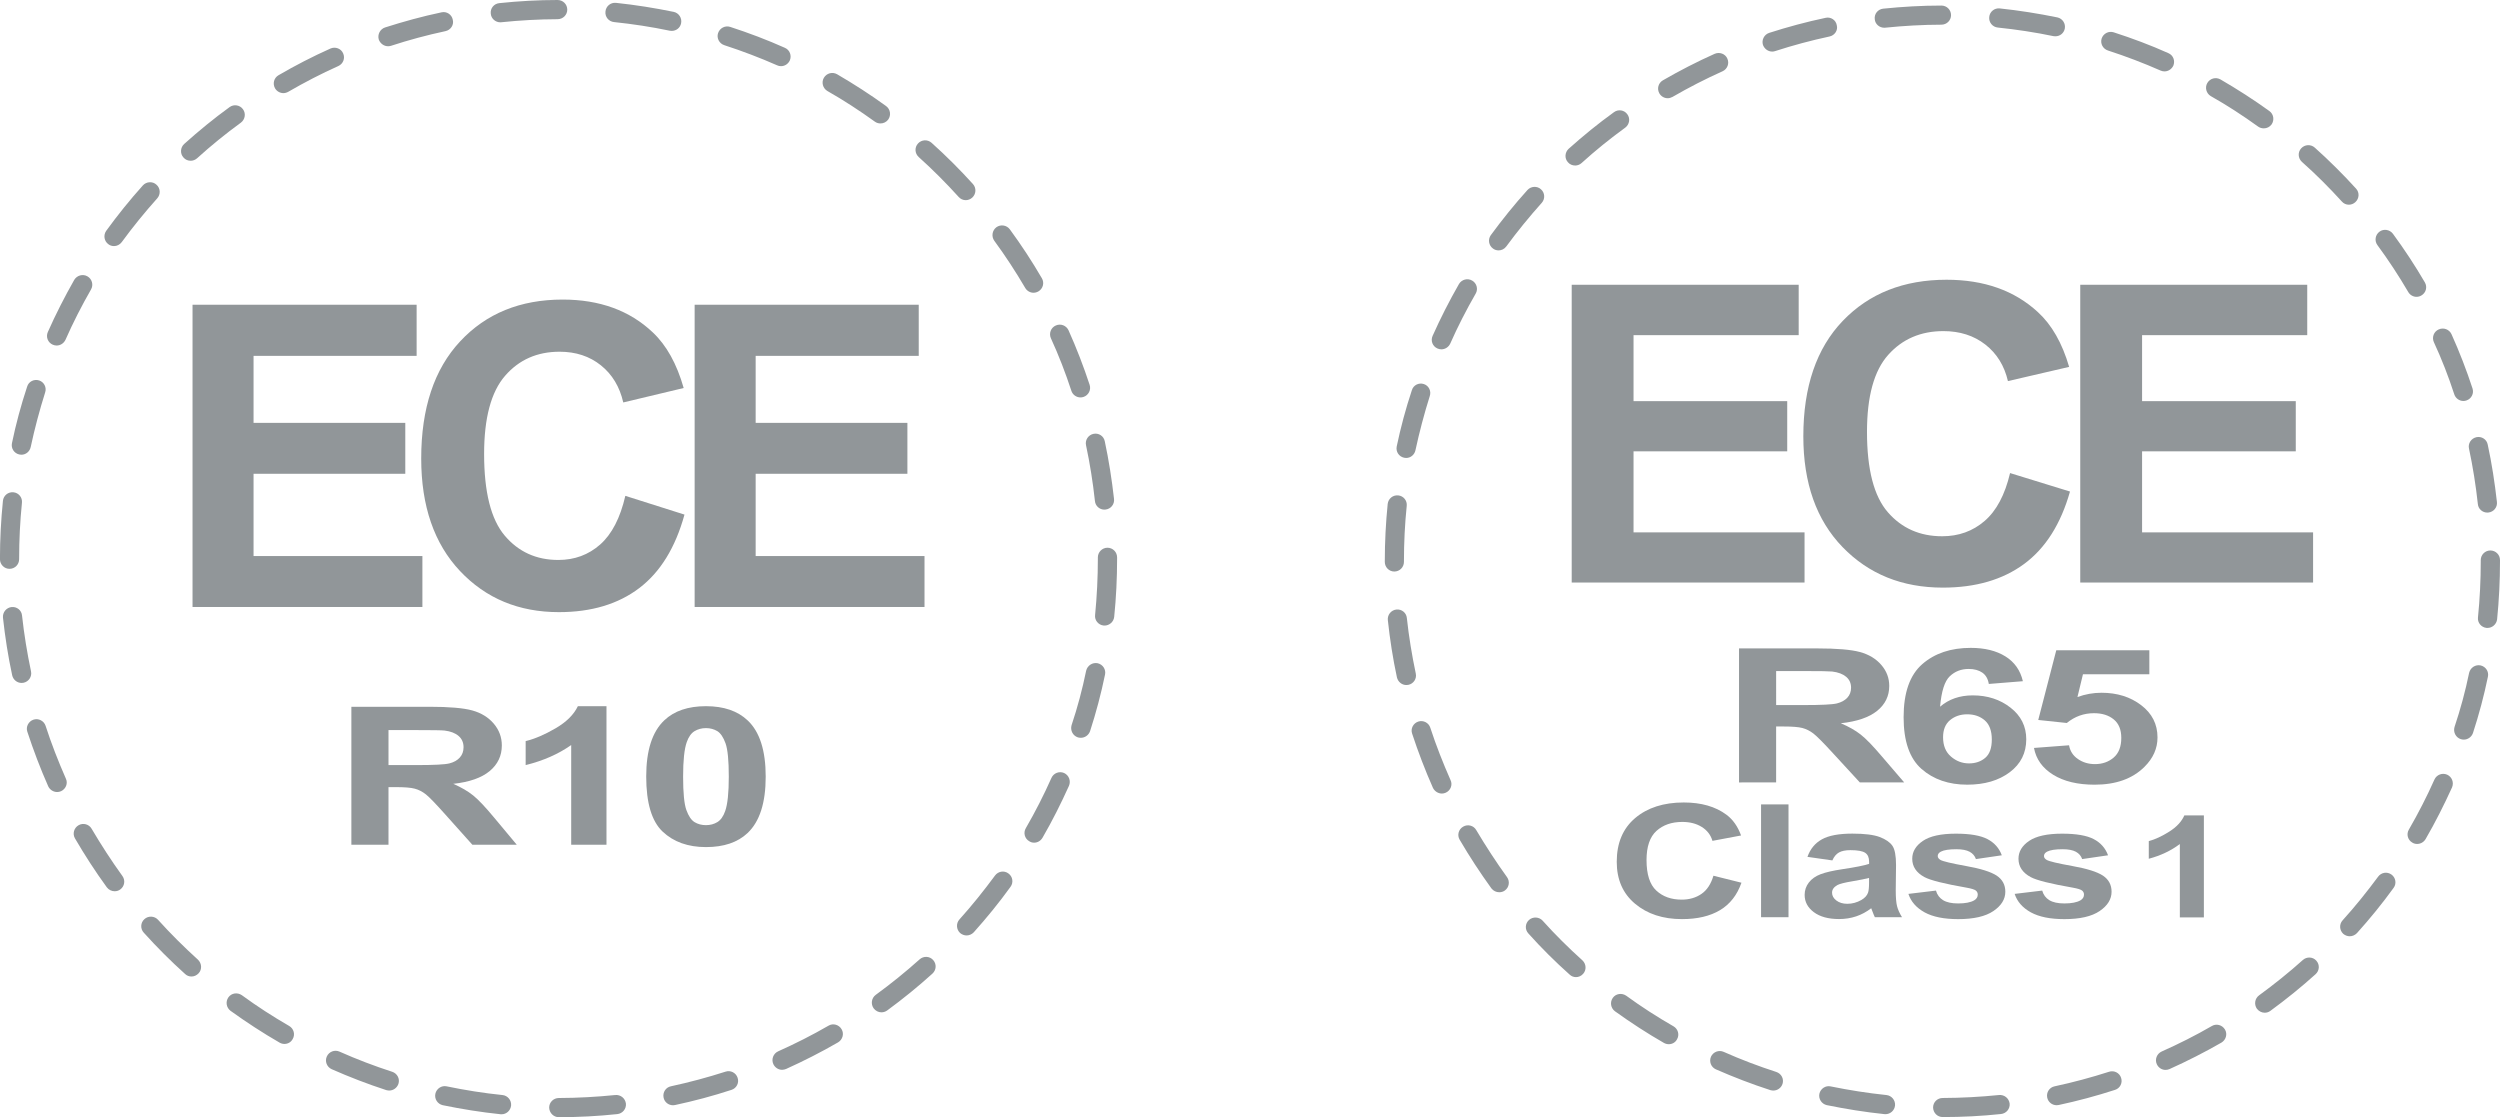 <?xml version="1.0" encoding="utf-8"?>
<!-- Generator: Adobe Illustrator 25.0.1, SVG Export Plug-In . SVG Version: 6.00 Build 0)  -->
<svg version="1.1" id="Layer_1" xmlns="http://www.w3.org/2000/svg" xmlns:xlink="http://www.w3.org/1999/xlink" x="0px" y="0px"
	 viewBox="0 0 119.512 53.407" style="enable-background:new 0 0 119.512 53.407;" xml:space="preserve">
<style type="text/css">
	.st0{fill:#919699;}
	.st1{fill:url(#SVGID_1_);}
	.st2{fill:url(#SVGID_2_);}
	.st3{fill:url(#SVGID_3_);}
	.st4{fill:url(#SVGID_4_);}
	.st5{fill:url(#SVGID_5_);}
	.st6{fill:url(#SVGID_6_);}
	.st7{fill:url(#SVGID_7_);}
	.st8{fill:url(#SVGID_8_);}
	.st9{fill:url(#SVGID_9_);}
	.st10{fill:url(#SVGID_10_);}
</style>
<g>
	<g>
		<g>
			<g>
				<path class="st0" d="M92.873,53.401c-0.26,0-0.456-0.205-0.462-0.457
					c0-0.254,0.202-0.455,0.462-0.455c0.901-0.003,1.8-0.052,2.683-0.141
					c0.26-0.026,0.481,0.153,0.515,0.409c0.024,0.247-0.157,0.472-0.417,0.499
					C94.744,53.353,93.804,53.401,92.873,53.401L92.873,53.401z M90.133,53.263
					c-0.012,0-0.029,0-0.047-0.002c-0.923-0.096-1.848-0.245-2.757-0.43
					c-0.246-0.057-0.403-0.295-0.354-0.543c0.057-0.249,0.3-0.405,0.538-0.353
					c0.882,0.18,1.772,0.321,2.671,0.414c0.248,0.027,0.43,0.25,0.408,0.5
					C90.565,53.089,90.367,53.263,90.133,53.263z M98.318,52.835
					c-0.216,0-0.407-0.149-0.451-0.364c-0.052-0.25,0.106-0.488,0.349-0.539
					c0.881-0.188,1.751-0.422,2.607-0.697c0.239-0.079,0.501,0.052,0.575,0.29
					c0.084,0.244-0.051,0.502-0.29,0.576c-0.881,0.287-1.795,0.531-2.691,0.723
					C98.385,52.831,98.345,52.835,98.318,52.835z M84.772,52.134
					c-0.042,0-0.086-0.008-0.138-0.02c-0.883-0.286-1.756-0.621-2.607-0.995
					c-0.233-0.104-0.334-0.373-0.233-0.606c0.105-0.228,0.378-0.333,0.609-0.228
					c0.812,0.362,1.662,0.684,2.512,0.959c0.241,0.079,0.378,0.332,0.297,0.575
					C85.146,52.012,84.968,52.134,84.772,52.134z M103.523,51.147
					c-0.176,0-0.339-0.103-0.417-0.273c-0.105-0.227,0-0.501,0.231-0.606
					c0.812-0.362,1.62-0.767,2.399-1.219c0.216-0.13,0.498-0.052,0.628,0.167
					c0.13,0.218,0.047,0.497-0.169,0.626c-0.803,0.461-1.638,0.886-2.482,1.265
					C103.65,51.133,103.591,51.147,103.523,51.147z M79.774,49.918
					c-0.079,0-0.157-0.021-0.233-0.063c-0.802-0.46-1.586-0.971-2.34-1.513
					c-0.201-0.151-0.248-0.432-0.101-0.64c0.147-0.206,0.432-0.246,0.643-0.101
					c0.722,0.526,1.481,1.016,2.258,1.461c0.218,0.126,0.299,0.405,0.167,0.625
					C80.088,49.838,79.936,49.918,79.774,49.918z M108.264,48.413
					c-0.142,0-0.277-0.067-0.373-0.19c-0.142-0.204-0.105-0.488,0.106-0.643
					c0.712-0.52,1.424-1.09,2.089-1.687c0.189-0.17,0.481-0.154,0.644,0.031
					c0.174,0.191,0.155,0.477-0.037,0.65c-0.685,0.617-1.414,1.206-2.161,1.752
					C108.452,48.387,108.357,48.413,108.264,48.413z M75.34,46.711
					c-0.116,0-0.219-0.041-0.304-0.121c-0.692-0.618-1.357-1.278-1.972-1.966
					c-0.174-0.185-0.159-0.474,0.027-0.643c0.187-0.172,0.489-0.152,0.653,0.03
					c0.597,0.665,1.238,1.3,1.903,1.898c0.184,0.172,0.202,0.46,0.034,0.645
					C75.588,46.659,75.463,46.711,75.34,46.711z M112.329,44.758
					c-0.111,0-0.221-0.041-0.31-0.116c-0.184-0.172-0.203-0.46-0.029-0.648
					c0.597-0.661,1.162-1.363,1.696-2.085c0.148-0.203,0.43-0.252,0.638-0.101
					c0.204,0.146,0.253,0.437,0.1,0.639c-0.542,0.748-1.132,1.474-1.751,2.161
					C112.577,44.707,112.452,44.758,112.329,44.758z M71.673,42.654
					c-0.142,0-0.279-0.062-0.376-0.184c-0.538-0.746-1.053-1.53-1.52-2.331
					c-0.128-0.219-0.049-0.498,0.171-0.622c0.219-0.129,0.503-0.052,0.624,0.166
					c0.456,0.767,0.952,1.529,1.47,2.247c0.148,0.204,0.103,0.491-0.1,0.638
					C71.867,42.626,71.764,42.654,71.673,42.654z M115.549,40.345
					c-0.081,0-0.159-0.021-0.226-0.063c-0.224-0.126-0.297-0.409-0.167-0.625
					c0.447-0.775,0.86-1.578,1.222-2.392c0.103-0.23,0.375-0.334,0.608-0.232
					c0.233,0.108,0.331,0.374,0.233,0.609c-0.383,0.84-0.8,1.671-1.266,2.473
					C115.864,40.262,115.711,40.345,115.549,40.345z M68.93,37.936
					c-0.174,0-0.344-0.103-0.427-0.269c-0.375-0.847-0.709-1.721-0.997-2.598
					c-0.083-0.237,0.056-0.496,0.294-0.574c0.236-0.079,0.501,0.054,0.575,0.294
					c0.277,0.847,0.609,1.69,0.968,2.504c0.111,0.228,0,0.5-0.229,0.602
					C69.058,37.922,68.985,37.936,68.93,37.936z M117.783,35.357
					c-0.049,0-0.1-0.007-0.142-0.021c-0.246-0.079-0.373-0.336-0.304-0.58
					c0.283-0.843,0.52-1.716,0.699-2.592c0.059-0.246,0.299-0.406,0.55-0.354
					c0.245,0.057,0.403,0.295,0.348,0.541c-0.186,0.908-0.428,1.813-0.715,2.692
					C118.152,35.234,117.972,35.357,117.783,35.357z M67.232,32.748
					c-0.214,0-0.4-0.149-0.452-0.365c-0.194-0.9-0.337-1.825-0.435-2.74
					c-0.025-0.257,0.162-0.479,0.413-0.505c0.248-0.025,0.474,0.156,0.496,0.405
					c0.096,0.888,0.243,1.784,0.427,2.656c0.054,0.246-0.106,0.489-0.356,0.54
					C67.291,32.744,67.258,32.748,67.232,32.748z M118.913,30.018
					c-0.015,0-0.029,0-0.047-0.001c-0.25-0.027-0.437-0.252-0.407-0.501
					c0.09-0.887,0.133-1.792,0.133-2.681v-0.061c0-0.253,0.209-0.459,0.459-0.459
					c0.255,0,0.461,0.206,0.461,0.459v0.061c0,0.925-0.046,1.856-0.138,2.771
					C119.345,29.845,119.141,30.018,118.913,30.018z M66.654,27.322
					c-0.25,0-0.454-0.205-0.454-0.46v-0.026c0-0.917,0.047-1.841,0.138-2.746
					c0.029-0.251,0.248-0.434,0.505-0.408c0.25,0.025,0.434,0.25,0.405,0.5
					c-0.09,0.874-0.133,1.769-0.133,2.655v0.026
					C67.114,27.117,66.91,27.322,66.654,27.322z M118.903,24.504
					c-0.229,0-0.43-0.173-0.45-0.409c-0.096-0.887-0.238-1.782-0.423-2.65
					c-0.057-0.247,0.105-0.492,0.358-0.546c0.243-0.052,0.491,0.103,0.537,0.354
					c0.196,0.904,0.336,1.823,0.44,2.744c0.029,0.253-0.155,0.477-0.407,0.504
					C118.94,24.504,118.923,24.504,118.903,24.504z M67.222,21.893
					c-0.035,0-0.068-0.004-0.098-0.011c-0.251-0.054-0.405-0.292-0.354-0.542
					c0.189-0.903,0.432-1.808,0.724-2.686c0.071-0.243,0.331-0.374,0.574-0.294
					c0.234,0.076,0.364,0.335,0.282,0.575c-0.266,0.846-0.498,1.722-0.685,2.592
					C67.617,21.743,67.433,21.893,67.222,21.893z M117.764,19.169
					c-0.191,0-0.373-0.122-0.437-0.316c-0.277-0.85-0.602-1.689-0.98-2.504
					c-0.098-0.227,0-0.501,0.238-0.602c0.23-0.103,0.5-0.002,0.607,0.226
					c0.381,0.846,0.719,1.718,1.006,2.597c0.079,0.237-0.052,0.494-0.29,0.574
					C117.857,19.161,117.813,19.169,117.764,19.169z M68.903,16.7
					c-0.059,0-0.125-0.014-0.184-0.04c-0.234-0.1-0.339-0.371-0.234-0.602
					c0.376-0.844,0.8-1.677,1.262-2.483c0.132-0.216,0.41-0.29,0.628-0.162
					c0.218,0.123,0.299,0.405,0.169,0.625c-0.445,0.774-0.857,1.575-1.217,2.391
					C69.245,16.598,69.08,16.7,68.903,16.7z M115.518,14.19
					c-0.152,0-0.309-0.085-0.392-0.23c-0.451-0.77-0.948-1.529-1.475-2.244
					c-0.15-0.204-0.103-0.491,0.1-0.641c0.201-0.148,0.488-0.103,0.641,0.099
					c0.548,0.745,1.063,1.529,1.529,2.328c0.126,0.219,0.054,0.496-0.169,0.624
					C115.684,14.169,115.596,14.19,115.518,14.19z M71.641,11.97
					c-0.096,0-0.192-0.029-0.267-0.087c-0.208-0.149-0.251-0.433-0.11-0.636
					c0.548-0.749,1.136-1.477,1.758-2.166C73.19,8.899,73.486,8.88,73.668,9.052
					c0.189,0.166,0.202,0.457,0.037,0.643c-0.594,0.663-1.169,1.369-1.698,2.088
					C71.916,11.907,71.776,11.97,71.641,11.97z M112.287,9.786
					c-0.126,0-0.25-0.053-0.336-0.153c-0.602-0.663-1.24-1.3-1.91-1.896
					c-0.186-0.172-0.206-0.459-0.032-0.647c0.17-0.186,0.459-0.202,0.648-0.033
					c0.688,0.615,1.351,1.275,1.974,1.96c0.174,0.19,0.153,0.478-0.036,0.648
					C112.51,9.742,112.402,9.786,112.287,9.786z M75.304,7.913
					c-0.133,0-0.26-0.051-0.346-0.153c-0.177-0.188-0.15-0.478,0.029-0.645
					c0.69-0.619,1.419-1.212,2.168-1.752c0.206-0.151,0.491-0.107,0.638,0.098
					c0.153,0.202,0.103,0.488-0.095,0.638c-0.726,0.527-1.431,1.096-2.091,1.695
					C75.52,7.873,75.407,7.913,75.304,7.913z M108.221,6.136
					c-0.098,0-0.194-0.028-0.273-0.085c-0.726-0.524-1.483-1.016-2.264-1.458
					c-0.213-0.127-0.29-0.407-0.164-0.625c0.132-0.223,0.403-0.295,0.629-0.171
					c0.798,0.463,1.593,0.973,2.339,1.512c0.207,0.149,0.246,0.433,0.105,0.64
					C108.501,6.073,108.364,6.136,108.221,6.136z M79.724,4.696
					c-0.159,0-0.312-0.084-0.397-0.23c-0.127-0.221-0.054-0.496,0.165-0.625
					c0.798-0.461,1.635-0.892,2.474-1.267c0.236-0.104,0.513,0,0.609,0.227
					c0.106,0.235,0,0.502-0.228,0.606c-0.82,0.367-1.622,0.78-2.393,1.226
					C79.877,4.674,79.799,4.696,79.724,4.696z M103.473,3.413
					c-0.064,0-0.128-0.013-0.187-0.04c-0.82-0.361-1.664-0.682-2.511-0.957
					c-0.248-0.078-0.38-0.335-0.307-0.572c0.081-0.246,0.341-0.375,0.577-0.299
					c0.886,0.286,1.765,0.615,2.612,0.995c0.238,0.1,0.334,0.37,0.238,0.601
					C103.81,3.311,103.65,3.413,103.473,3.413z M84.723,2.466
					c-0.196,0-0.37-0.124-0.444-0.315c-0.076-0.24,0.056-0.5,0.295-0.579
					c0.879-0.282,1.788-0.528,2.7-0.72c0.238-0.057,0.493,0.103,0.533,0.355
					c0.066,0.24-0.1,0.488-0.349,0.538c-0.871,0.187-1.746,0.421-2.598,0.698
					C84.814,2.458,84.767,2.466,84.723,2.466z M98.257,1.735
					c-0.029,0-0.056-0.004-0.091-0.007c-0.874-0.183-1.775-0.319-2.661-0.411
					c-0.256-0.026-0.437-0.252-0.41-0.502c0.02-0.253,0.248-0.439,0.499-0.413
					c0.923,0.097,1.851,0.245,2.759,0.43c0.248,0.055,0.403,0.295,0.353,0.542
					C98.66,1.588,98.475,1.735,98.257,1.735z M90.075,1.326
					c-0.231,0-0.434-0.175-0.452-0.405c-0.034-0.254,0.147-0.479,0.403-0.507
					c0.921-0.094,1.856-0.148,2.781-0.148l0,0c0.258,0,0.462,0.203,0.462,0.459
					c0,0.25-0.204,0.455-0.462,0.455c-0.889,0.002-1.802,0.053-2.686,0.144
					C90.104,1.326,90.087,1.326,90.075,1.326z"/>
			</g>
		</g>
		<g>
			<path class="st0" d="M75.135,27.848V13.613h10.851v2.409h-7.895v3.155h7.347v2.399
				h-7.347v3.874h8.175v2.398H75.135z"/>
			<path class="st0" d="M96.091,22.615l2.865,0.883c-0.44,1.553-1.171,2.708-2.192,3.461
				c-1.023,0.754-2.318,1.132-3.888,1.132c-1.944,0-3.542-0.646-4.792-1.937
				c-1.25-1.291-1.876-3.057-1.876-5.296c0-2.369,0.629-4.209,1.886-5.519
				c1.257-1.311,2.911-1.966,4.961-1.966c1.79,0,3.245,0.515,4.362,1.544
				c0.666,0.608,1.166,1.482,1.498,2.622l-2.926,0.679
				c-0.172-0.738-0.533-1.32-1.082-1.748c-0.55-0.428-1.217-0.641-2.003-0.641
				c-1.083,0-1.964,0.379-2.639,1.136c-0.677,0.757-1.014,1.984-1.014,3.68
				c0,1.8,0.332,3.081,0.999,3.845c0.665,0.764,1.53,1.146,2.595,1.146
				c0.785,0,1.461-0.242,2.026-0.728C95.438,24.42,95.845,23.657,96.091,22.615z"/>
			<path class="st0" d="M99.446,27.848V13.613h10.851v2.409h-7.895v3.155h7.347v2.399
				h-7.347v3.874h8.175v2.398H99.446z"/>
		</g>
		<g>
			<path class="st0" d="M83.134,37.402v-6.405h3.732c0.938,0,1.62,0.057,2.045,0.172
				c0.425,0.115,0.766,0.319,1.021,0.614c0.256,0.294,0.383,0.63,0.383,1.009
				c0,0.48-0.192,0.877-0.58,1.191c-0.388,0.313-0.967,0.51-1.736,0.592
				c0.383,0.163,0.699,0.342,0.948,0.538c0.25,0.195,0.587,0.542,1.009,1.04
				l1.073,1.25h-2.121l-1.281-1.393c-0.456-0.498-0.768-0.812-0.935-0.942
				c-0.169-0.13-0.346-0.218-0.533-0.267c-0.187-0.048-0.486-0.071-0.893-0.071
				h-0.359v2.674H83.134z M84.907,33.706h1.311c0.85,0,1.382-0.026,1.595-0.079
				c0.211-0.053,0.376-0.143,0.496-0.271c0.12-0.128,0.181-0.289,0.181-0.481
				c0-0.216-0.079-0.39-0.236-0.522c-0.159-0.133-0.381-0.217-0.668-0.251
				c-0.143-0.015-0.575-0.022-1.294-0.022h-1.384V33.706z"/>
			<path class="st0" d="M96.703,32.565l-1.628,0.131c-0.04-0.245-0.145-0.426-0.312-0.542
				c-0.167-0.116-0.385-0.175-0.653-0.175c-0.356,0-0.656,0.117-0.901,0.35
				c-0.246,0.233-0.4,0.718-0.464,1.455c0.418-0.361,0.94-0.542,1.562-0.542
				c0.704,0,1.304,0.195,1.805,0.586c0.501,0.39,0.753,0.894,0.753,1.512
				c0,0.656-0.263,1.181-0.791,1.577c-0.526,0.396-1.203,0.594-2.03,0.594
				c-0.886,0-1.615-0.251-2.187-0.753c-0.57-0.503-0.855-1.326-0.855-2.471
				c0-1.174,0.297-2.02,0.893-2.539c0.594-0.518,1.367-0.777,2.317-0.777
				c0.668,0,1.22,0.136,1.657,0.408C96.305,31.651,96.583,32.047,96.703,32.565z
				 M92.888,35.244c0,0.399,0.125,0.707,0.378,0.924
				c0.251,0.217,0.538,0.326,0.862,0.326c0.31,0,0.57-0.089,0.778-0.267
				c0.208-0.178,0.312-0.469,0.312-0.874c0-0.417-0.113-0.721-0.336-0.916
				c-0.224-0.194-0.503-0.29-0.839-0.29c-0.324,0-0.597,0.093-0.82,0.277
				C92.999,34.61,92.888,34.883,92.888,35.244z"/>
			<path class="st0" d="M97.234,35.755l1.677-0.127c0.047,0.277,0.189,0.496,0.425,0.658
				c0.236,0.162,0.506,0.242,0.815,0.242c0.351,0,0.648-0.104,0.893-0.313
				c0.243-0.208,0.364-0.522,0.364-0.941c0-0.393-0.121-0.688-0.363-0.885
				c-0.241-0.197-0.555-0.295-0.943-0.295c-0.483,0-0.916,0.156-1.299,0.468
				l-1.365-0.144l0.862-3.333h4.449v1.149h-3.174l-0.263,1.088
				c0.375-0.137,0.758-0.205,1.149-0.205c0.747,0,1.38,0.198,1.898,0.594
				c0.52,0.396,0.78,0.91,0.78,1.542c0,0.528-0.209,0.998-0.629,1.411
				c-0.57,0.565-1.363,0.848-2.377,0.848c-0.81,0-1.471-0.158-1.983-0.476
				S97.334,36.291,97.234,35.755z"/>
		</g>
	</g>
	<g>
		<path class="st0" d="M81.91,41.864l1.34,0.334c-0.205,0.588-0.547,1.026-1.025,1.312
			c-0.478,0.286-1.084,0.428-1.819,0.428c-0.909,0-1.656-0.244-2.241-0.734
			c-0.585-0.489-0.877-1.157-0.877-2.006c0-0.898,0.294-1.594,0.882-2.092
			c0.588-0.496,1.362-0.744,2.32-0.744c0.837,0,1.518,0.195,2.04,0.584
			c0.311,0.231,0.545,0.562,0.701,0.994l-1.368,0.257
			c-0.081-0.28-0.25-0.501-0.506-0.662c-0.257-0.162-0.569-0.243-0.936-0.243
			c-0.507,0-0.919,0.144-1.235,0.43c-0.316,0.287-0.474,0.752-0.474,1.394
			c0,0.682,0.156,1.168,0.467,1.457c0.311,0.29,0.716,0.434,1.214,0.434
			c0.367,0,0.683-0.092,0.948-0.276C81.605,42.548,81.794,42.259,81.91,41.864z"/>
		<path class="st0" d="M84.187,43.847v-5.393h1.312v5.393H84.187z"/>
		<path class="st0" d="M87.595,41.132l-1.19-0.17c0.133-0.377,0.364-0.657,0.691-0.838
			c0.327-0.182,0.813-0.273,1.457-0.273c0.585,0,1.021,0.055,1.308,0.163
			c0.286,0.109,0.488,0.249,0.604,0.416c0.117,0.168,0.175,0.476,0.175,0.925
			l-0.014,1.207c0,0.343,0.021,0.597,0.063,0.759
			c0.042,0.163,0.121,0.339,0.236,0.525h-1.298
			c-0.034-0.068-0.076-0.171-0.126-0.305c-0.022-0.062-0.037-0.102-0.047-0.122
			c-0.224,0.172-0.464,0.301-0.719,0.387c-0.255,0.085-0.528,0.129-0.817,0.129
			c-0.51,0-0.912-0.109-1.206-0.328s-0.441-0.494-0.441-0.827
			c0-0.221,0.067-0.417,0.201-0.591s0.321-0.306,0.563-0.398
			c0.241-0.092,0.589-0.172,1.044-0.24c0.613-0.091,1.038-0.176,1.274-0.254
			v-0.103c0-0.199-0.062-0.341-0.186-0.425c-0.125-0.084-0.36-0.128-0.705-0.128
			c-0.234,0-0.416,0.037-0.547,0.109C87.782,40.824,87.675,40.95,87.595,41.132z
			 M89.35,41.97c-0.168,0.044-0.434,0.097-0.798,0.159
			c-0.364,0.061-0.602,0.121-0.714,0.18c-0.171,0.096-0.257,0.217-0.257,0.364
			c0,0.145,0.068,0.269,0.205,0.375c0.137,0.105,0.311,0.158,0.523,0.158
			c0.236,0,0.462-0.061,0.677-0.184c0.159-0.093,0.264-0.207,0.313-0.342
			c0.034-0.089,0.051-0.256,0.051-0.504V41.97z"/>
		<path class="st0" d="M91.231,42.732l1.317-0.158c0.056,0.201,0.17,0.354,0.341,0.459
			c0.171,0.104,0.411,0.156,0.719,0.156c0.339,0,0.594-0.049,0.766-0.147
			c0.115-0.068,0.172-0.16,0.172-0.276c0-0.079-0.031-0.144-0.093-0.195
			c-0.065-0.05-0.211-0.095-0.439-0.136c-1.058-0.184-1.729-0.352-2.012-0.504
			c-0.393-0.211-0.588-0.504-0.588-0.879c0-0.339,0.17-0.623,0.509-0.853
			s0.865-0.346,1.578-0.346c0.679,0,1.183,0.088,1.513,0.262
			c0.33,0.174,0.557,0.432,0.682,0.772l-1.237,0.181
			c-0.053-0.153-0.153-0.269-0.301-0.35c-0.148-0.08-0.359-0.121-0.633-0.121
			c-0.345,0-0.593,0.038-0.742,0.115c-0.1,0.054-0.15,0.123-0.15,0.21
			c0,0.074,0.044,0.135,0.131,0.187c0.118,0.068,0.526,0.165,1.225,0.291
			c0.699,0.124,1.186,0.278,1.464,0.46c0.274,0.184,0.411,0.44,0.411,0.769
			c0,0.358-0.19,0.665-0.57,0.923c-0.38,0.258-0.942,0.387-1.685,0.387
			c-0.675,0-1.21-0.108-1.604-0.324C91.61,43.396,91.352,43.103,91.231,42.732z"/>
		<path class="st0" d="M96.31,42.732l1.317-0.158c0.056,0.201,0.17,0.354,0.341,0.459
			c0.171,0.104,0.411,0.156,0.719,0.156c0.339,0,0.594-0.049,0.766-0.147
			c0.115-0.068,0.172-0.16,0.172-0.276c0-0.079-0.031-0.144-0.093-0.195
			c-0.065-0.05-0.211-0.095-0.439-0.136c-1.058-0.184-1.729-0.352-2.012-0.504
			c-0.393-0.211-0.588-0.504-0.588-0.879c0-0.339,0.17-0.623,0.509-0.853
			s0.865-0.346,1.578-0.346c0.679,0,1.183,0.088,1.513,0.262
			c0.33,0.174,0.557,0.432,0.682,0.772l-1.237,0.181
			c-0.053-0.153-0.153-0.269-0.301-0.35c-0.148-0.08-0.359-0.121-0.633-0.121
			c-0.345,0-0.593,0.038-0.742,0.115c-0.1,0.054-0.15,0.123-0.15,0.21
			c0,0.074,0.044,0.135,0.131,0.187c0.118,0.068,0.526,0.165,1.225,0.291
			c0.699,0.124,1.186,0.278,1.464,0.46c0.274,0.184,0.411,0.44,0.411,0.769
			c0,0.358-0.19,0.665-0.57,0.923c-0.38,0.258-0.942,0.387-1.685,0.387
			c-0.675,0-1.21-0.108-1.604-0.324C96.689,43.396,96.431,43.103,96.31,42.732z"/>
	</g>
</g>
<g>
	<g>
		<g>
			<g>
				<path class="st0" d="M26.716,53.407c-0.255,0-0.455-0.206-0.463-0.46
					c0-0.254,0.208-0.457,0.463-0.457c0.907-0.003,1.806-0.053,2.691-0.142
					c0.258-0.026,0.481,0.152,0.515,0.41c0.024,0.25-0.158,0.476-0.418,0.502
					C28.592,53.357,27.651,53.407,26.716,53.407L26.716,53.407z M23.975,53.268
					c-0.016,0-0.029,0-0.047-0.002c-0.925-0.096-1.852-0.245-2.762-0.432
					c-0.247-0.057-0.405-0.296-0.354-0.545c0.055-0.251,0.299-0.408,0.538-0.357
					c0.883,0.183,1.774,0.325,2.676,0.417c0.247,0.027,0.431,0.252,0.407,0.503
					C24.405,53.093,24.209,53.268,23.975,53.268z M32.175,52.837
					c-0.218,0-0.41-0.15-0.452-0.365c-0.053-0.251,0.105-0.492,0.349-0.542
					c0.881-0.19,1.756-0.425,2.613-0.7c0.239-0.08,0.499,0.053,0.576,0.293
					c0.084,0.243-0.053,0.503-0.292,0.578c-0.881,0.289-1.798,0.533-2.697,0.725
					C32.24,52.834,32.201,52.837,32.175,52.837z M18.606,52.133
					c-0.045,0-0.087-0.009-0.142-0.021c-0.883-0.288-1.758-0.624-2.609-1
					c-0.231-0.105-0.337-0.376-0.231-0.609c0.105-0.23,0.375-0.335,0.607-0.23
					c0.815,0.363,1.664,0.687,2.518,0.963c0.242,0.08,0.378,0.335,0.297,0.579
					C18.978,52.009,18.8,52.133,18.606,52.133z M37.387,51.142
					c-0.174,0-0.34-0.104-0.419-0.275c-0.104-0.23,0-0.503,0.231-0.608
					c0.815-0.365,1.625-0.773,2.405-1.225c0.216-0.132,0.5-0.053,0.628,0.168
					c0.132,0.218,0.047,0.5-0.168,0.628c-0.805,0.465-1.64,0.891-2.486,1.272
					C37.515,51.126,37.455,51.142,37.387,51.142z M13.599,49.905
					c-0.081,0-0.16-0.02-0.236-0.064c-0.802-0.462-1.588-0.976-2.344-1.52
					c-0.2-0.152-0.248-0.435-0.1-0.644c0.149-0.207,0.431-0.247,0.644-0.101
					c0.723,0.53,1.485,1.021,2.26,1.469c0.221,0.128,0.299,0.408,0.168,0.628
					C13.909,49.825,13.759,49.905,13.599,49.905z M42.135,48.394
					c-0.142,0-0.279-0.069-0.371-0.192c-0.144-0.205-0.107-0.491,0.103-0.645
					c0.717-0.523,1.427-1.096,2.095-1.695c0.19-0.171,0.481-0.155,0.647,0.032
					c0.173,0.192,0.155,0.478-0.037,0.652c-0.686,0.621-1.417,1.213-2.163,1.761
					C42.325,48.366,42.23,48.394,42.135,48.394z M9.154,46.682
					c-0.115,0-0.22-0.039-0.305-0.12c-0.691-0.621-1.355-1.286-1.976-1.976
					c-0.173-0.186-0.158-0.477,0.029-0.645c0.189-0.175,0.488-0.154,0.652,0.029
					c0.602,0.669,1.246,1.306,1.908,1.907c0.184,0.174,0.205,0.463,0.036,0.648
					C9.402,46.629,9.278,46.682,9.154,46.682z M46.209,44.719
					c-0.113,0-0.22-0.041-0.312-0.117c-0.184-0.173-0.2-0.463-0.029-0.651
					c0.599-0.666,1.164-1.371,1.7-2.098c0.15-0.202,0.431-0.251,0.636-0.1
					c0.21,0.147,0.255,0.439,0.103,0.642c-0.542,0.752-1.136,1.481-1.756,2.173
					C46.456,44.668,46.33,44.719,46.209,44.719z M5.483,42.606
					c-0.142,0-0.281-0.063-0.375-0.186c-0.545-0.75-1.057-1.539-1.524-2.341
					c-0.129-0.221-0.048-0.502,0.17-0.628c0.218-0.128,0.502-0.052,0.626,0.167
					c0.454,0.771,0.951,1.537,1.472,2.259c0.149,0.205,0.105,0.493-0.1,0.641
					C5.675,42.578,5.575,42.606,5.483,42.606z M49.436,40.284
					c-0.087,0-0.16-0.023-0.228-0.066c-0.224-0.125-0.299-0.409-0.169-0.627
					c0.449-0.778,0.863-1.586,1.225-2.403c0.103-0.231,0.374-0.337,0.607-0.234
					c0.231,0.108,0.331,0.376,0.231,0.612c-0.381,0.844-0.799,1.68-1.267,2.486
					C49.746,40.201,49.594,40.284,49.436,40.284z M2.734,37.863
					c-0.176,0-0.347-0.102-0.428-0.271c-0.376-0.85-0.71-1.729-0.999-2.611
					c-0.081-0.238,0.055-0.498,0.294-0.578c0.237-0.079,0.502,0.055,0.579,0.296
					c0.275,0.851,0.607,1.699,0.967,2.518c0.113,0.23,0,0.501-0.229,0.606
					C2.863,37.849,2.792,37.863,2.734,37.863z M51.671,35.27
					c-0.048,0-0.101-0.008-0.142-0.019c-0.245-0.08-0.373-0.338-0.303-0.583
					c0.284-0.847,0.518-1.726,0.697-2.605c0.06-0.248,0.302-0.408,0.552-0.357
					c0.245,0.058,0.405,0.297,0.35,0.545c-0.187,0.911-0.429,1.821-0.715,2.704
					C52.041,35.147,51.862,35.27,51.671,35.27z M1.034,32.648
					c-0.216,0-0.402-0.149-0.452-0.367c-0.195-0.905-0.34-1.834-0.44-2.754
					c-0.023-0.258,0.163-0.481,0.415-0.508c0.25-0.024,0.476,0.156,0.497,0.409
					c0.097,0.891,0.245,1.79,0.429,2.667c0.053,0.247-0.108,0.491-0.355,0.543
					C1.094,32.644,1.06,32.648,1.034,32.648z M52.803,29.905
					c-0.016,0-0.029,0-0.047-0.002c-0.249-0.026-0.436-0.252-0.405-0.504
					c0.087-0.891,0.132-1.799,0.132-2.693v-0.06c0-0.254,0.207-0.462,0.46-0.462
					c0.255,0,0.46,0.208,0.46,0.462v0.06c0,0.93-0.045,1.865-0.139,2.785
					C53.237,29.73,53.032,29.905,52.803,29.905z M0.455,27.193
					c-0.252,0-0.457-0.206-0.457-0.462V26.705c0-0.923,0.05-1.851,0.142-2.762
					c0.026-0.252,0.247-0.436,0.504-0.409c0.25,0.024,0.434,0.25,0.405,0.502
					c-0.089,0.878-0.134,1.777-0.134,2.668v0.026
					C0.915,26.988,0.71,27.193,0.455,27.193z M52.795,24.363
					c-0.231,0-0.431-0.176-0.452-0.412c-0.097-0.891-0.239-1.79-0.425-2.663
					c-0.056-0.248,0.105-0.497,0.357-0.548c0.245-0.053,0.491,0.104,0.539,0.356
					c0.194,0.907,0.337,1.832,0.442,2.757c0.029,0.255-0.155,0.481-0.408,0.506
					C52.832,24.363,52.814,24.363,52.795,24.363z M1.023,21.738
					c-0.036,0-0.068-0.004-0.097-0.011c-0.249-0.053-0.407-0.293-0.354-0.544
					c0.187-0.908,0.433-1.816,0.725-2.699c0.071-0.244,0.331-0.376,0.576-0.297
					c0.235,0.077,0.368,0.337,0.284,0.578c-0.268,0.85-0.502,1.731-0.689,2.605
					C1.42,21.588,1.236,21.738,1.023,21.738z M51.652,18.999
					c-0.192,0-0.374-0.124-0.436-0.318c-0.279-0.853-0.604-1.697-0.98-2.515
					c-0.1-0.229,0-0.505,0.237-0.606c0.231-0.104,0.499-0.002,0.607,0.227
					c0.381,0.85,0.72,1.728,1.01,2.61c0.078,0.239-0.053,0.499-0.292,0.578
					C51.744,18.992,51.699,18.999,51.652,18.999z M2.707,16.518
					c-0.06,0-0.126-0.015-0.183-0.039c-0.237-0.102-0.342-0.374-0.237-0.607
					c0.376-0.848,0.804-1.685,1.264-2.496c0.132-0.215,0.412-0.292,0.631-0.164
					c0.218,0.124,0.297,0.408,0.168,0.628c-0.446,0.778-0.859,1.585-1.219,2.403
					C3.047,16.416,2.884,16.518,2.707,16.518z M49.405,13.995
					c-0.152,0-0.31-0.084-0.395-0.231c-0.452-0.773-0.952-1.537-1.479-2.256
					c-0.147-0.205-0.1-0.494,0.1-0.644c0.205-0.149,0.494-0.104,0.644,0.1
					c0.549,0.749,1.065,1.536,1.532,2.339c0.129,0.221,0.053,0.499-0.168,0.628
					C49.568,13.974,49.479,13.995,49.405,13.995z M5.452,11.764
					c-0.097,0-0.195-0.028-0.268-0.087c-0.207-0.148-0.252-0.433-0.108-0.641
					c0.546-0.752,1.135-1.484,1.758-2.177C7.002,8.677,7.299,8.658,7.481,8.831
					c0.192,0.167,0.202,0.46,0.039,0.647c-0.597,0.667-1.172,1.374-1.701,2.097
					C5.725,11.701,5.586,11.764,5.452,11.764z M46.167,9.569
					c-0.129,0-0.25-0.055-0.339-0.155c-0.602-0.665-1.241-1.306-1.908-1.906
					c-0.19-0.172-0.208-0.46-0.034-0.649c0.168-0.186,0.457-0.202,0.646-0.034
					c0.691,0.619,1.356,1.283,1.979,1.972c0.173,0.192,0.152,0.482-0.034,0.651
					C46.391,9.525,46.28,9.569,46.167,9.569z M9.118,7.685
					c-0.132,0-0.255-0.049-0.344-0.152C8.597,7.344,8.623,7.051,8.802,6.885
					c0.692-0.622,1.42-1.219,2.171-1.763c0.205-0.151,0.494-0.105,0.641,0.099
					c0.152,0.204,0.102,0.491-0.098,0.642c-0.725,0.528-1.43,1.101-2.094,1.703
					C9.333,7.645,9.223,7.685,9.118,7.685z M42.091,5.901
					c-0.097,0-0.192-0.028-0.271-0.087c-0.728-0.525-1.488-1.021-2.269-1.465
					c-0.215-0.128-0.292-0.409-0.168-0.627c0.134-0.225,0.408-0.299,0.634-0.173
					c0.798,0.465,1.595,0.977,2.341,1.52c0.207,0.151,0.25,0.436,0.105,0.644
					C42.372,5.836,42.235,5.901,42.091,5.901z M13.546,4.452
					c-0.155,0-0.312-0.084-0.397-0.228c-0.126-0.224-0.055-0.501,0.166-0.628
					c0.799-0.466,1.64-0.899,2.481-1.275c0.234-0.104,0.51,0,0.607,0.229
					c0.108,0.237,0,0.503-0.229,0.607c-0.822,0.368-1.624,0.785-2.397,1.233
					C13.702,4.431,13.623,4.452,13.546,4.452z M37.336,3.163
					c-0.066,0-0.129-0.012-0.187-0.041c-0.822-0.362-1.669-0.684-2.518-0.96
					c-0.247-0.077-0.382-0.338-0.305-0.576c0.081-0.246,0.341-0.377,0.578-0.301
					c0.888,0.288,1.767,0.621,2.615,1c0.237,0.101,0.337,0.372,0.237,0.606
					C37.675,3.062,37.513,3.163,37.336,3.163z M18.553,2.211
					c-0.194,0-0.371-0.125-0.444-0.316c-0.074-0.241,0.058-0.502,0.297-0.582
					c0.883-0.282,1.79-0.532,2.704-0.724c0.239-0.055,0.491,0.104,0.536,0.358
					c0.063,0.243-0.1,0.489-0.352,0.542c-0.873,0.187-1.75,0.422-2.602,0.701
					C18.645,2.203,18.598,2.211,18.553,2.211z M32.111,1.477
					c-0.029,0-0.055-0.004-0.091-0.008C31.144,1.285,30.243,1.148,29.354,1.055
					c-0.255-0.025-0.439-0.251-0.41-0.504c0.022-0.255,0.248-0.441,0.502-0.415
					c0.922,0.097,1.853,0.245,2.762,0.432c0.247,0.054,0.402,0.296,0.352,0.545
					C32.517,1.33,32.329,1.477,32.111,1.477z M23.917,1.067
					c-0.231,0-0.436-0.177-0.455-0.41c-0.032-0.254,0.147-0.48,0.407-0.507
					C24.789,0.053,25.726,0,26.653,0l0,0c0.26,0,0.465,0.205,0.465,0.461
					c0,0.252-0.205,0.457-0.465,0.457c-0.894,0.003-1.808,0.054-2.694,0.146
					C23.946,1.067,23.93,1.067,23.917,1.067z"/>
			</g>
		</g>
	</g>
	<g>
		<path class="st0" d="M9.204,29.017V14.568h10.713v2.444h-7.796v3.203h7.254v2.434h-7.254
			v3.933h8.072v2.435H9.204z"/>
		<path class="st0" d="M29.894,23.704l2.828,0.896c-0.434,1.577-1.155,2.749-2.163,3.514
			c-1.009,0.765-2.288,1.149-3.839,1.149c-1.919,0-3.496-0.656-4.731-1.967
			c-1.235-1.311-1.853-3.103-1.853-5.376c0-2.405,0.621-4.273,1.863-5.603
			c1.241-1.331,2.874-1.996,4.898-1.996c1.767,0,3.203,0.522,4.307,1.567
			c0.657,0.617,1.15,1.505,1.479,2.661l-2.888,0.69
			c-0.171-0.749-0.527-1.34-1.069-1.775c-0.542-0.434-1.201-0.65-1.976-0.65
			c-1.071,0-1.94,0.384-2.606,1.153c-0.667,0.769-1.001,2.014-1.001,3.736
			c0,1.827,0.329,3.127,0.986,3.903c0.657,0.776,1.511,1.163,2.562,1.163
			c0.775,0,1.443-0.246,2.001-0.739C29.249,25.537,29.65,24.762,29.894,23.704z"/>
		<path class="st0" d="M33.207,29.017V14.568h10.713v2.444h-7.796v3.203h7.254v2.434h-7.254
			v3.933h8.072v2.435H33.207z"/>
	</g>
	<g>
		<path class="st0" d="M16.797,40.383v-6.596h3.738c0.939,0,1.623,0.059,2.048,0.177
			c0.426,0.119,0.767,0.33,1.023,0.632c0.256,0.303,0.384,0.649,0.384,1.039
			c0,0.495-0.194,0.904-0.582,1.227c-0.389,0.322-0.968,0.525-1.74,0.609
			c0.384,0.168,0.701,0.353,0.951,0.554c0.25,0.201,0.587,0.558,1.011,1.07
			l1.074,1.287h-2.123l-1.284-1.436c-0.456-0.512-0.768-0.836-0.936-0.97
			c-0.168-0.133-0.346-0.224-0.534-0.274c-0.188-0.05-0.486-0.074-0.894-0.074
			h-0.361v2.754H16.797z M18.573,36.575h1.314c0.851,0,1.383-0.026,1.596-0.081
			c0.212-0.053,0.377-0.146,0.497-0.279c0.12-0.132,0.18-0.296,0.18-0.494
			c0-0.222-0.079-0.402-0.237-0.539c-0.158-0.136-0.381-0.222-0.669-0.258
			c-0.144-0.016-0.576-0.022-1.296-0.022h-1.386V36.575z"/>
		<path class="st0" d="M28.992,40.383h-1.686v-4.766c-0.615,0.433-1.342,0.752-2.177,0.958
			v-1.147c0.44-0.107,0.918-0.312,1.434-0.614
			c0.516-0.301,0.87-0.652,1.062-1.055h1.368V40.383z"/>
		<path class="st0" d="M33.748,33.759c0.852,0,1.518,0.228,1.998,0.685
			c0.572,0.54,0.858,1.436,0.858,2.686c0,1.248-0.288,2.145-0.864,2.691
			c-0.476,0.45-1.14,0.674-1.992,0.674c-0.856,0-1.546-0.246-2.07-0.739
			c-0.524-0.494-0.786-1.373-0.786-2.639c0-1.243,0.288-2.136,0.864-2.682
			C32.232,33.984,32.895,33.759,33.748,33.759z M33.748,34.807
			c-0.204,0-0.386,0.05-0.546,0.146c-0.16,0.098-0.284,0.273-0.372,0.524
			c-0.116,0.327-0.174,0.878-0.174,1.652s0.052,1.305,0.156,1.595
			c0.104,0.289,0.235,0.482,0.393,0.579c0.158,0.095,0.339,0.143,0.543,0.143
			c0.204,0,0.386-0.048,0.546-0.146c0.16-0.098,0.284-0.273,0.372-0.524
			c0.116-0.323,0.174-0.872,0.174-1.647s-0.052-1.305-0.156-1.595
			c-0.104-0.289-0.235-0.484-0.392-0.582
			C34.132,34.857,33.952,34.807,33.748,34.807z"/>
	</g>
</g>
<path class="st0" d="M105.356,43.856h-1.149v-3.508c-0.42,0.318-0.915,0.553-1.485,0.705
	v-0.844c0.3-0.08,0.626-0.23,0.977-0.452
	c0.352-0.222,0.593-0.481,0.724-0.777h0.933V43.856z"/>
</svg>
